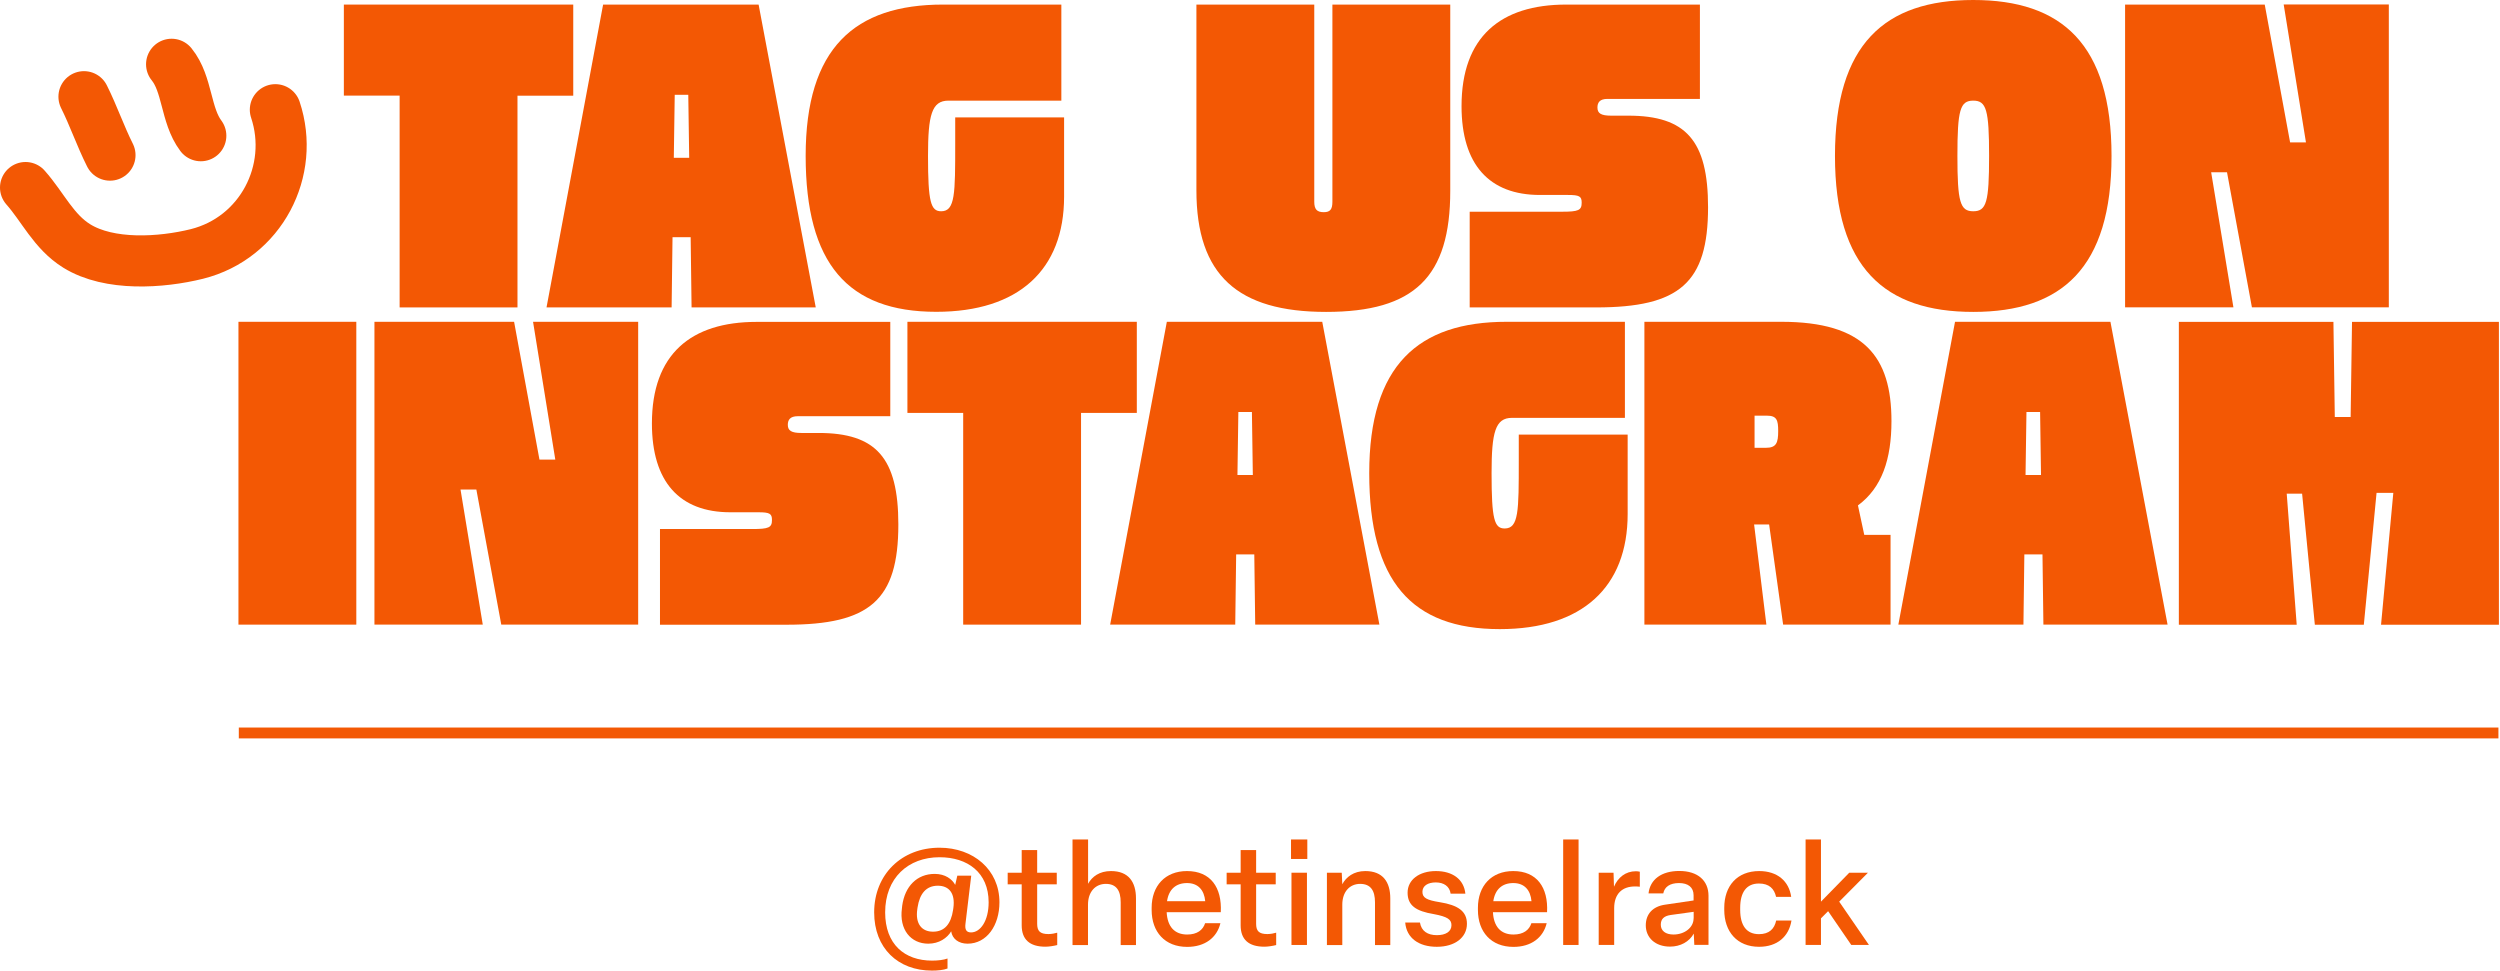 <svg xmlns="http://www.w3.org/2000/svg" fill="none" viewBox="0 0 273 106" height="106" width="273">
<g clip-path="url(#clip0_1827_24711)">
<path fill="#F35804" d="M43.639 10.44H37.549V0.5H62.599V10.45H56.509V33.57H43.639V10.44Z"></path>
<path fill="#F35804" d="M65.86 0.5H82.84L89.08 33.57H75.52L75.42 25.9H73.44L73.34 33.57H59.68L65.86 0.5ZM73.58 17.23H75.26L75.16 10.35H73.68L73.58 17.23Z"></path>
<path fill="#F35804" d="M116.199 12.82V21.48C116.199 29.45 111.249 34.05 102.239 34.05C92.588 34.05 87.978 28.8 87.978 17.02C87.978 5.24 93.329 0.5 102.979 0.5H115.899V10.99H103.569C101.739 10.99 101.339 12.57 101.339 17.03C101.339 22.08 101.639 23.07 102.779 23.07C104.309 23.07 104.309 21.14 104.309 15.69V12.82H116.189H116.199Z"></path>
<path fill="#F35804" d="M130.648 0.5H143.518V22.03C143.518 22.87 143.818 23.17 144.558 23.17C145.248 23.17 145.498 22.87 145.498 22.03V0.5H158.368V20.84C158.368 30.25 154.458 34.06 144.808 34.06C135.158 34.06 130.648 30.05 130.648 20.79V0.5Z"></path>
<path fill="#F35804" d="M160.49 33.56V23.12H170.54C172.37 23.12 172.72 22.97 172.72 22.13C172.72 21.44 172.47 21.29 171.23 21.29H168.16C162.62 21.29 159.6 17.97 159.6 11.59C159.6 4.02 163.86 0.5 171.03 0.5H185.63V10.8H175.53C174.69 10.8 174.44 11.2 174.44 11.74C174.44 12.38 174.84 12.63 175.93 12.63H177.81C184.1 12.63 186.52 15.35 186.52 22.63C186.52 30.9 183.4 33.57 174.29 33.57H160.48L160.49 33.56Z"></path>
<path fill="#F35804" d="M215.479 0C225.129 0 230.579 4.8 230.579 17.03C230.579 29.26 225.139 34.06 215.479 34.06C205.819 34.06 200.379 29.26 200.379 17.03C200.379 4.8 205.829 0 215.479 0ZM215.479 23.07C216.919 23.07 217.209 22.08 217.209 17.03C217.209 11.98 216.909 10.99 215.479 10.99C214.049 10.99 213.749 11.98 213.749 17.03C213.749 22.08 214.049 23.07 215.479 23.07Z"></path>
<path fill="#F35804" d="M251.809 15.54L249.379 0.49H260.859V33.56H245.909L243.189 18.81H241.459L243.889 33.56H232.059V0.5H247.309L250.079 15.55H251.809V15.54Z"></path>
<path fill="#F35804" d="M26.039 35.14H38.909V68.21H26.039V35.14Z"></path>
<path fill="#F35804" d="M60.639 50.19L58.209 35.14H69.689V68.21H54.739L52.019 53.46H50.289L52.719 68.21H40.889V35.14H56.139L58.909 50.19H60.639Z"></path>
<path fill="#F35804" d="M72.07 68.21V57.77H82.12C83.95 57.77 84.299 57.62 84.299 56.78C84.299 56.09 84.049 55.94 82.82 55.94H79.749C74.21 55.94 71.189 52.62 71.189 46.24C71.189 38.67 75.45 35.15 82.62 35.15H97.219V45.45H87.12C86.279 45.45 86.029 45.85 86.029 46.39C86.029 47.03 86.43 47.28 87.51 47.28H89.389C95.68 47.28 98.099 50 98.099 57.28C98.099 65.55 94.98 68.22 85.87 68.22H72.059L72.07 68.21Z"></path>
<path fill="#F35804" d="M105.18 45.09H99.09V35.14H124.14V45.09H118.05V68.21H105.18V45.09Z"></path>
<path fill="#F35804" d="M127.409 35.14H144.389L150.629 68.21H137.069L136.969 60.54H134.989L134.889 68.21H121.229L127.419 35.14H127.409ZM135.129 51.87H136.809L136.709 44.99H135.229L135.129 51.87Z"></path>
<path fill="#F35804" d="M177.74 47.47V56.13C177.74 64.1 172.79 68.7 163.78 68.7C154.13 68.7 149.52 63.45 149.52 51.67C149.52 39.89 154.87 35.14 164.52 35.14H177.44V45.63H165.11C163.28 45.63 162.88 47.21 162.88 51.67C162.88 56.72 163.18 57.71 164.31 57.71C165.85 57.71 165.85 55.78 165.85 50.33V47.46H177.73L177.74 47.47Z"></path>
<path fill="#F35804" d="M193.178 57.27H191.548L192.888 68.21H179.568V35.14H194.518C203.578 35.14 206.548 38.95 206.548 45.98C206.548 50.14 205.508 53.26 202.888 55.19L203.578 58.41H206.448V68.21H194.718L193.188 57.27H193.178ZM192.838 48.9C193.978 48.9 194.178 48.36 194.178 47.07C194.178 45.88 194.028 45.39 192.938 45.39H191.598V48.9H192.838Z"></path>
<path fill="#F35804" d="M213.479 35.14H230.459L236.699 68.21H223.139L223.039 60.54H221.059L220.959 68.21H207.299L213.489 35.14H213.479ZM221.199 51.87H222.879L222.779 44.99H221.289L221.189 51.87H221.199Z"></path>
<path fill="#F35804" d="M256.69 45.54L256.84 35.15H272.88V68.22H260.01L261.35 53.82H259.52L258.13 68.22H252.78L251.39 53.91H249.71L250.8 68.22H237.93V35.15H254.81L254.96 45.54H256.69Z"></path>
<path stroke-miterlimit="10" stroke-width="1.18" stroke="#F35804" d="M26.078 80.04H272.828"></path>
<path fill="#F35804" d="M109.139 98.53C109.139 101.07 107.749 103.05 105.659 103.05C104.689 103.05 103.989 102.53 103.869 101.7C103.429 102.44 102.539 103.05 101.369 103.05C99.449 103.05 98.179 101.5 98.489 99.2L98.519 98.91C98.809 96.78 100.139 95.43 102.069 95.43C103.219 95.43 103.969 96 104.309 96.63L104.539 95.62H106.059L105.429 100.87C105.349 101.51 105.519 101.82 106.039 101.82C107.049 101.82 107.959 100.58 107.959 98.53C107.959 95.27 105.649 93.61 102.599 93.61C99.169 93.61 96.659 95.88 96.659 99.63C96.659 103.11 98.769 104.9 101.789 104.9C102.449 104.9 103.049 104.82 103.469 104.67V105.76C103.029 105.93 102.409 105.99 101.769 105.99C98.059 105.99 95.459 103.54 95.459 99.63C95.459 95.49 98.459 92.57 102.599 92.57C106.279 92.57 109.139 94.96 109.139 98.53ZM104.109 99.14C104.319 97.58 103.669 96.72 102.409 96.72C101.149 96.72 100.429 97.58 100.199 99.08L100.169 99.29C99.939 100.85 100.629 101.74 101.889 101.74C103.149 101.74 103.849 100.9 104.079 99.35L104.109 99.14Z"></path>
<path fill="#F35804" d="M111.569 101.06V96.57H110.039V95.3H111.569V92.83H113.259V95.3H115.399V96.57H113.259V100.87C113.259 101.65 113.549 102 114.489 102C114.829 102 115.229 101.92 115.449 101.85V103.2C115.099 103.29 114.559 103.38 114.159 103.38C112.429 103.38 111.569 102.58 111.569 101.05V101.06Z"></path>
<path fill="#F35804" d="M117.119 103.19V91.67H118.819V96.51C119.249 95.73 120.059 95.12 121.319 95.12C123.239 95.12 124.049 96.31 124.049 98.11V103.2H122.379V98.53C122.379 97.24 121.899 96.52 120.759 96.52C119.619 96.52 118.809 97.38 118.809 98.79V103.2H117.129L117.119 103.19Z"></path>
<path fill="#F35804" d="M125.76 99.36V99.13C125.76 96.74 127.23 95.12 129.62 95.12C132.19 95.12 133.45 96.9 133.31 99.61H127.4C127.48 101.2 128.27 102.05 129.64 102.05C130.73 102.05 131.36 101.56 131.6 100.81H133.27C132.89 102.4 131.57 103.4 129.64 103.4C127.2 103.4 125.76 101.76 125.76 99.37V99.36ZM131.61 98.41C131.5 97.19 130.83 96.43 129.62 96.43C128.41 96.43 127.63 97.12 127.44 98.41H131.61Z"></path>
<path fill="#F35804" d="M135.479 101.06V96.57H133.949V95.3H135.479V92.83H137.169V95.3H139.309V96.57H137.169V100.87C137.169 101.65 137.459 102 138.399 102C138.739 102 139.139 101.92 139.359 101.85V103.2C139.009 103.29 138.469 103.38 138.069 103.38C136.339 103.38 135.479 102.58 135.479 101.05V101.06Z"></path>
<path fill="#F35804" d="M140.979 93.8V91.67H142.759V93.8H140.979ZM141.029 103.19V95.3H142.719V103.19H141.029Z"></path>
<path fill="#F35804" d="M144.899 103.19V95.3H146.519L146.579 96.56C146.989 95.78 147.819 95.12 149.089 95.12C151.009 95.12 151.819 96.31 151.819 98.11V103.2H150.149V98.53C150.149 97.24 149.669 96.52 148.529 96.52C147.389 96.52 146.579 97.38 146.579 98.79V103.2H144.889L144.899 103.19Z"></path>
<path fill="#F35804" d="M153.449 100.74H155.059C155.209 101.67 155.889 102.12 156.909 102.12C157.859 102.12 158.499 101.74 158.499 101.03C158.499 100.4 158.059 100.1 156.569 99.82C154.639 99.5 153.709 98.89 153.709 97.48C153.709 96.07 154.979 95.12 156.799 95.12C158.619 95.12 159.859 96.02 160.019 97.59H158.409C158.299 96.79 157.669 96.36 156.789 96.36C155.909 96.36 155.329 96.74 155.329 97.39C155.329 98.04 155.789 98.29 157.229 98.52C159.209 98.84 160.189 99.5 160.189 100.88C160.189 102.38 158.869 103.39 156.899 103.39C154.929 103.39 153.589 102.43 153.449 100.74Z"></path>
<path fill="#F35804" d="M161.389 99.36V99.13C161.389 96.74 162.859 95.12 165.249 95.12C167.819 95.12 169.079 96.9 168.939 99.61H163.029C163.109 101.2 163.899 102.05 165.269 102.05C166.359 102.05 166.989 101.56 167.229 100.81H168.899C168.519 102.4 167.199 103.4 165.269 103.4C162.829 103.4 161.389 101.76 161.389 99.37V99.36ZM167.239 98.41C167.129 97.19 166.459 96.43 165.249 96.43C164.039 96.43 163.259 97.12 163.069 98.41H167.239Z"></path>
<path fill="#F35804" d="M170.699 103.19V91.67H172.379V103.19H170.699Z"></path>
<path fill="#F35804" d="M174.578 103.19V95.3H176.198L176.248 96.83C176.678 95.82 177.508 95.14 178.638 95.14C178.758 95.14 178.928 95.16 179.068 95.19V96.83C178.918 96.81 178.728 96.8 178.548 96.8C177.128 96.8 176.268 97.61 176.268 99.18V103.19H174.578Z"></path>
<path fill="#F35804" d="M179.719 101.06C179.719 99.8 180.489 98.98 181.829 98.79L184.939 98.33V97.76C184.939 96.89 184.339 96.43 183.349 96.43C182.359 96.43 181.769 96.84 181.629 97.56H180.019C180.189 96.03 181.439 95.11 183.379 95.11C185.419 95.11 186.569 96.18 186.569 97.82V103.18H185.019L184.959 101.95C184.469 102.84 183.499 103.37 182.369 103.37C180.749 103.37 179.719 102.39 179.719 101.04V101.06ZM184.949 100.29V99.57L182.419 99.92C181.699 100.03 181.359 100.36 181.359 100.98C181.359 101.64 181.869 102.05 182.749 102.05C183.929 102.05 184.939 101.31 184.939 100.29H184.949Z"></path>
<path fill="#F35804" d="M188.289 99.36V99.13C188.289 96.74 189.699 95.12 192.109 95.12C194.089 95.12 195.359 96.22 195.599 97.94H193.949C193.749 97.05 193.199 96.48 192.079 96.48C190.719 96.48 190.029 97.43 190.029 99.13V99.36C190.029 101.06 190.719 102.01 192.079 102.01C193.199 102.01 193.769 101.43 193.959 100.52H195.629C195.349 102.28 194.069 103.39 192.089 103.39C189.699 103.39 188.289 101.75 188.289 99.36Z"></path>
<path fill="#F35804" d="M197.17 103.19V91.67H198.85V98.46L201.94 95.3H203.98L200.84 98.46L204.09 103.19H202.16L199.63 99.5L198.85 100.28V103.19H197.17Z"></path>
<path stroke-linecap="round" stroke-width="5.58" stroke="#F35804" d="M9.17 10.56C10.21 12.64 10.96 14.85 12.01 16.94"></path>
<path stroke-linecap="round" stroke-width="5.58" stroke="#F35804" d="M18.738 7.02C20.498 9.18 20.248 12.58 21.928 14.82"></path>
<path stroke-linecap="round" stroke-width="5.58" stroke="#F35804" d="M2.789 20.48C4.679 22.61 5.849 25.29 8.379 26.86C11.939 29.07 17.599 28.7 21.509 27.73C28.489 25.98 32.289 18.63 30.069 11.98"></path>
</g>
<defs>
<clipPath id="clip0_1827_24711">
<rect fill="white" height="105.99" width="272.87"></rect>
</clipPath>
</defs>
</svg>

